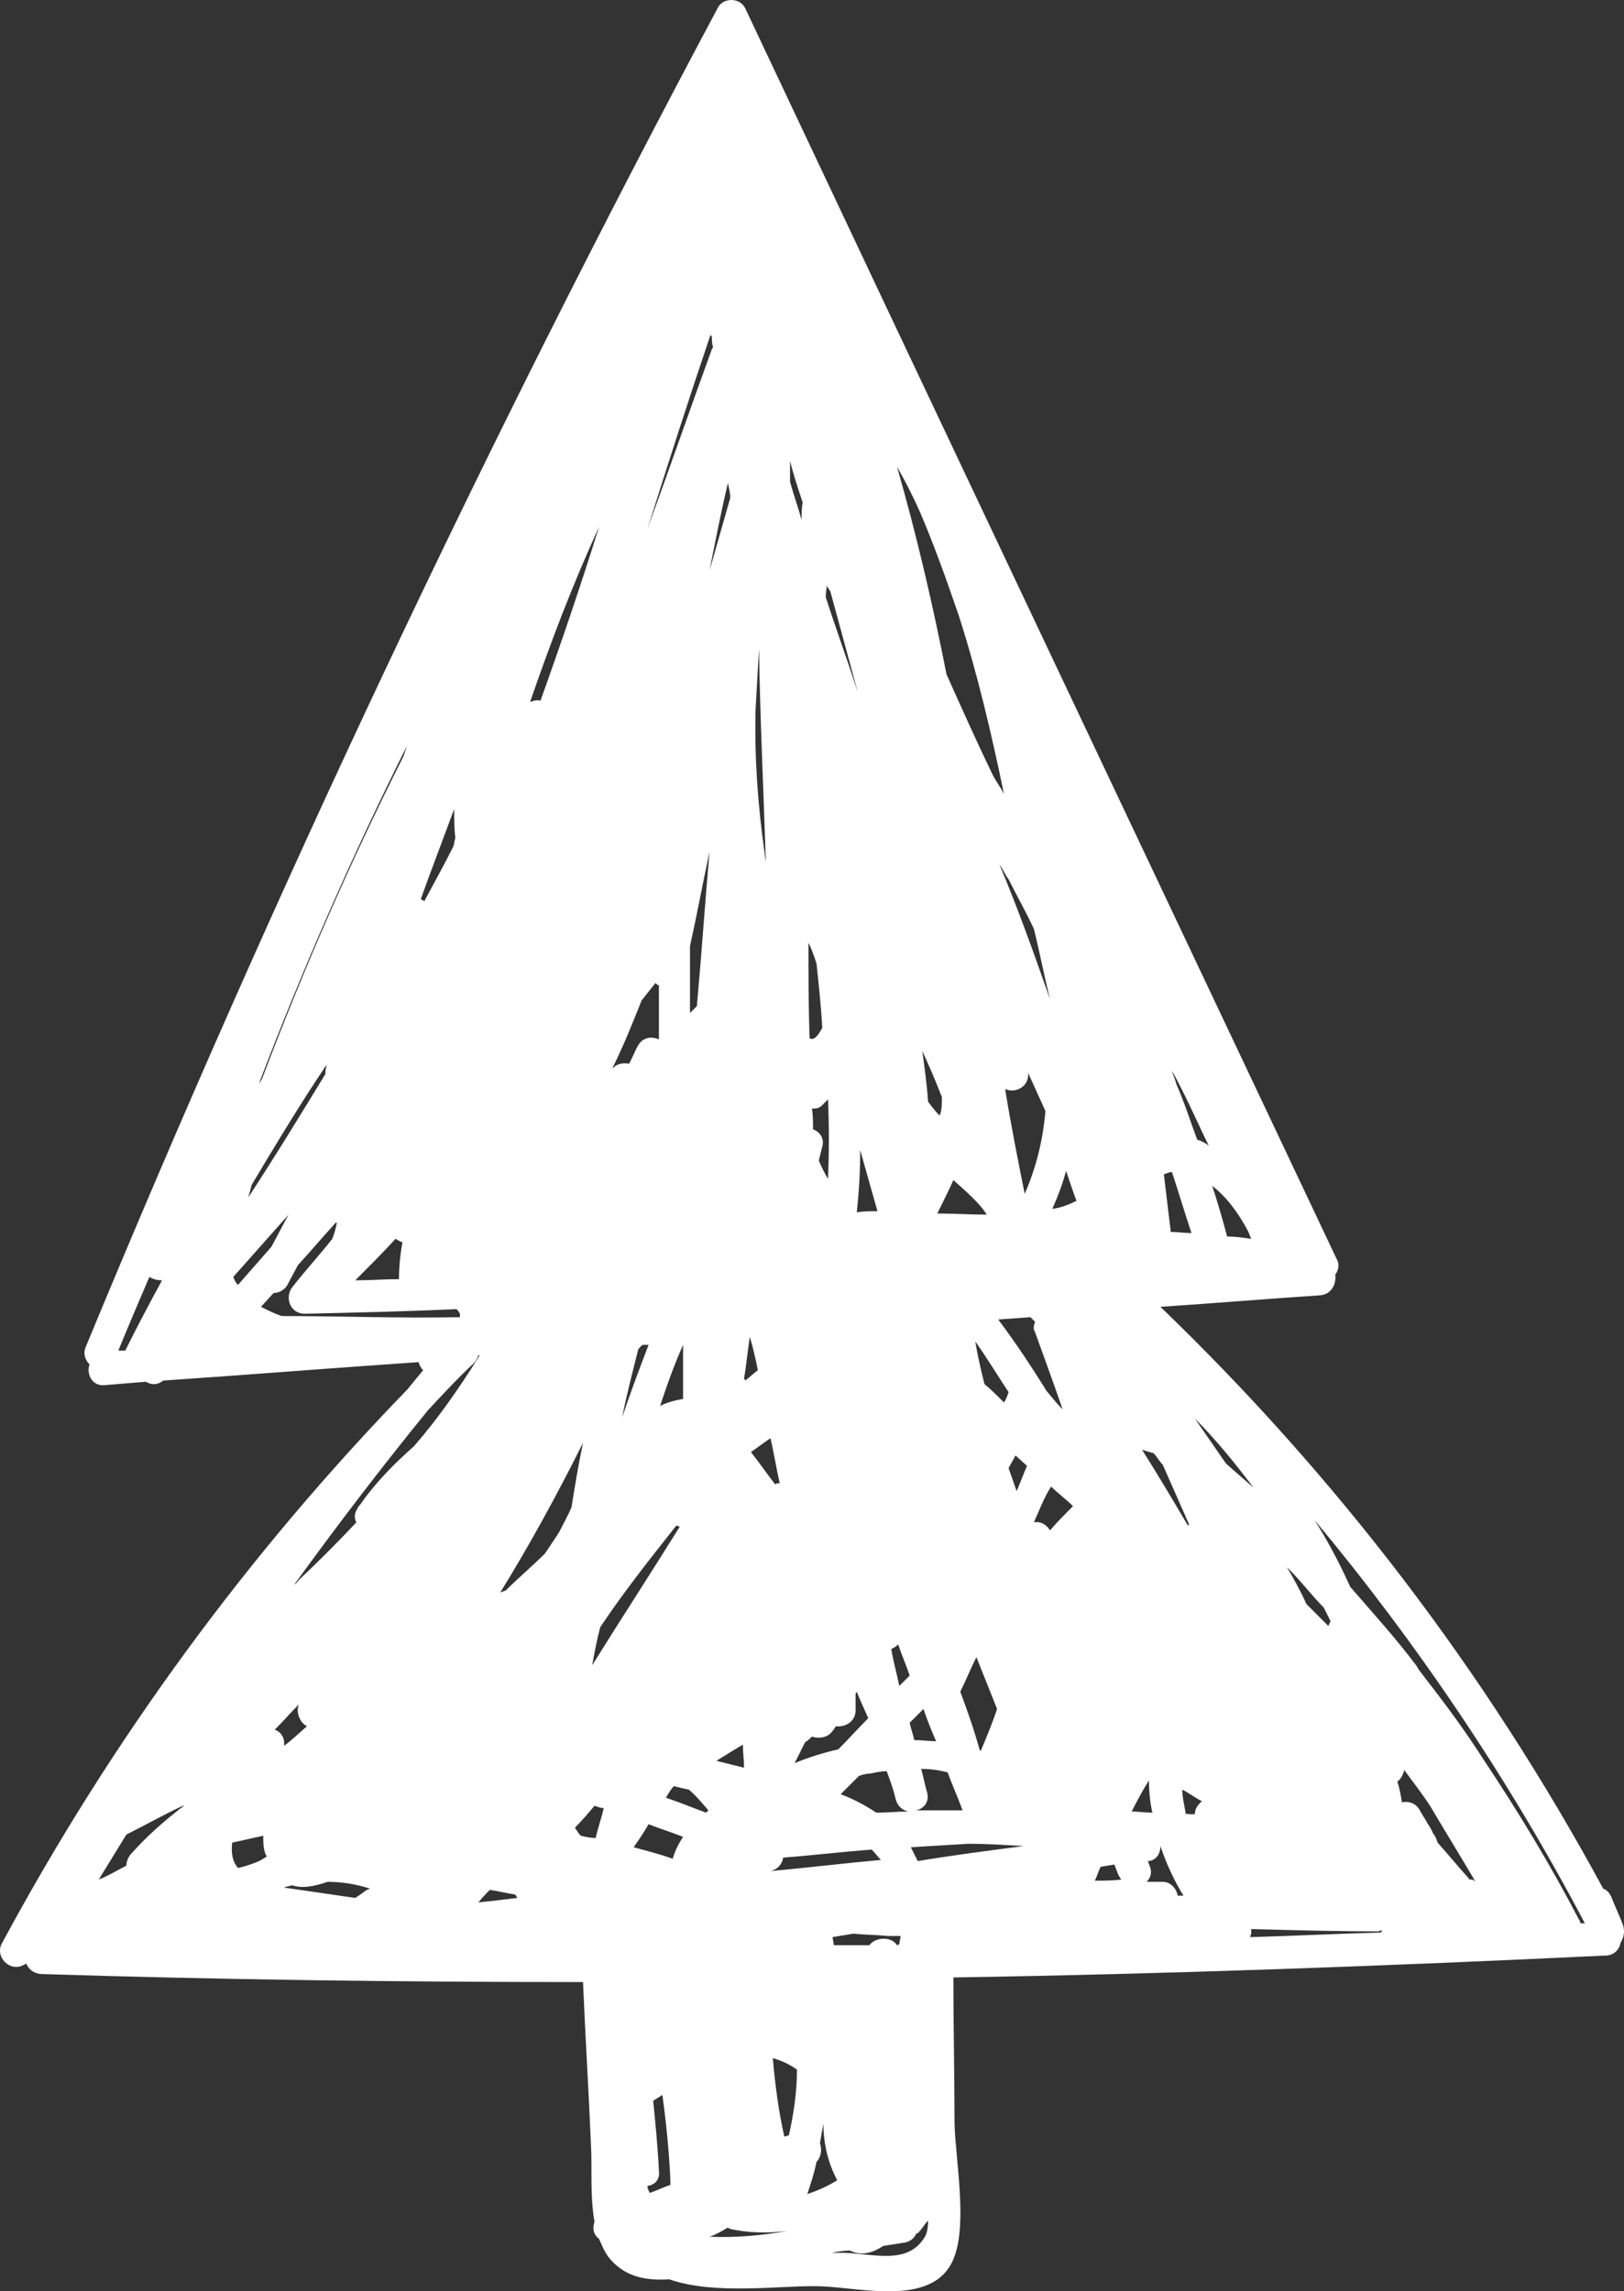 <?xml version="1.0" encoding="UTF-8"?> <svg xmlns="http://www.w3.org/2000/svg" width="151" height="213" viewBox="0 0 151 213" fill="none"><rect x="0" y="0" width="151" height="213" fill="#333333" stroke="none"/> <path d="M150.889 178.896C150.568 178.039 150.14 177.182 149.819 176.325C149.605 175.897 149.391 175.682 149.071 175.575C138.162 155.438 124.366 137.335 107.896 121.482C112.816 121.161 117.842 120.732 122.762 120.411C123.831 120.304 124.259 119.34 124.152 118.483C124.473 118.055 124.58 117.519 124.259 116.983C105.971 78.315 87.576 39.539 69.288 0.764C68.754 -0.307 67.149 -0.2 66.722 0.764C45.118 41.253 25.547 82.707 8.008 125.124C7.687 125.767 7.901 126.41 8.328 126.838C8.008 127.695 8.542 128.873 9.719 128.766C11.002 128.659 12.286 128.552 13.569 128.445C14.104 128.766 14.638 128.766 15.173 128.338C23.087 127.802 31.001 127.159 38.915 126.624C39.022 126.945 39.129 127.159 39.343 127.374C38.808 128.016 38.38 128.552 37.846 129.195C22.98 144.512 10.36 161.758 0.2 180.61C-0.548 181.895 0.949 183.395 2.232 182.645C2.339 182.645 2.339 182.538 2.446 182.538C2.66 183.073 3.088 183.395 3.73 183.502C20.52 184.037 37.418 184.252 54.209 184.252C54.423 189.393 54.743 194.428 54.957 199.569C55.064 201.497 54.85 204.175 55.278 206.532C55.064 207.174 55.171 207.71 55.706 208.138C56.027 208.888 56.348 209.638 56.882 210.173C58.38 211.78 60.305 211.994 62.23 211.887C66.508 213.387 72.71 212.423 76.24 212.53C80.09 212.637 87.041 214.565 88.752 209.745C89.929 206.532 88.859 200.854 88.752 197.427C88.752 192.928 88.646 188.429 88.646 183.823C108.859 183.502 129.072 182.752 149.285 181.788C150.033 181.788 150.568 181.252 150.675 180.61C150.996 180.074 151.103 179.539 150.889 178.896ZM116.024 114.413C116.131 114.627 116.238 114.948 116.345 115.162C115.596 115.055 114.848 114.948 114.099 114.948C113.671 113.342 113.243 111.842 112.709 110.235C114.099 111.306 115.168 112.806 116.024 114.413ZM112.067 105.843C112.174 106.058 112.281 106.272 112.388 106.486C112.067 106.272 111.746 106.058 111.318 105.951C110.677 104.237 110.142 102.523 109.393 100.809C109.286 100.381 109.072 99.952 108.966 99.524C110.142 101.666 111.104 103.808 112.067 105.843ZM108.966 108.95C109.607 110.878 110.142 112.699 110.784 114.627C110.142 114.627 109.5 114.52 108.859 114.52C108.645 112.699 108.431 110.985 108.217 109.164C108.538 109.057 108.752 108.95 108.966 108.95ZM11.644 125.553C11.43 125.553 11.216 125.553 11.002 125.553C11.965 123.196 12.927 120.947 13.89 118.697C14.21 118.912 14.638 119.019 15.066 119.019C13.89 121.161 12.713 123.41 11.644 125.553ZM119.981 146.012C121.051 147.083 122.013 148.368 123.083 149.439C123.296 149.868 123.51 150.296 123.724 150.725C123.617 150.832 123.617 150.939 123.51 151.153C122.869 150.51 122.12 149.761 121.478 149.118C120.944 147.94 120.302 146.761 119.66 145.69C119.767 145.797 119.874 145.904 119.981 146.012ZM107.254 135.086C107.575 135.407 107.789 135.836 108.11 136.157L110.57 141.727C110.57 141.727 110.463 141.727 110.463 141.834C109.072 139.478 107.682 137.121 106.185 134.765C106.506 134.872 106.827 134.979 107.254 135.086ZM96.132 86.349C96.667 88.491 97.094 90.74 97.629 92.883C96.132 88.598 94.635 84.421 92.924 80.35C93.244 80.779 93.458 81.314 93.779 81.743C94.528 83.242 95.383 84.742 96.132 86.349ZM73.352 198.498C73.245 198.498 73.138 198.605 72.924 198.605C72.39 196.249 72.069 193.785 71.855 191.321C72.604 191.535 73.352 191.857 74.101 192.392C74.101 194.535 73.78 196.57 73.352 198.498ZM83.619 180.717C83.512 180.824 83.405 180.824 83.405 180.824C82.871 179.967 81.373 180.074 80.838 180.824C79.769 180.824 78.593 180.824 77.523 180.824C77.523 180.61 77.416 180.288 77.416 180.074C78.058 179.967 78.7 179.86 79.341 179.753C80.411 179.86 81.48 179.86 82.55 179.967H83.726C83.726 180.288 83.619 180.503 83.619 180.717ZM65.866 168.292C65.759 168.399 65.759 168.399 65.652 168.506C64.476 168.077 63.192 167.542 61.909 167.113C62.123 166.792 62.337 166.363 62.657 166.042C63.085 166.149 63.513 166.256 64.048 166.363C64.689 166.899 65.224 167.542 65.866 168.292ZM64.155 87.955C64.796 85.063 65.331 82.171 65.973 79.172C65.545 83.992 65.224 88.812 64.796 93.525C64.582 93.74 64.369 93.954 64.155 94.168C64.155 92.133 64.155 90.098 64.155 87.955ZM63.513 170.755C63.085 171.398 62.764 172.041 62.55 172.79C61.374 172.362 60.091 172.041 58.914 171.719C59.449 170.969 59.877 170.327 60.305 169.577C61.374 170.005 62.444 170.327 63.513 170.755ZM60.198 203.211C60.839 203.104 61.374 202.675 61.267 201.818C61.16 199.569 60.946 197.427 60.732 195.284C61.053 195.07 61.267 194.963 61.588 194.749C62.123 198.498 62.337 202.14 62.337 203.104C61.695 203.318 61.053 203.639 60.412 203.854C60.305 203.639 60.198 203.425 60.198 203.211ZM75.919 200.962C76.347 200.533 76.454 199.783 76.24 199.248C76.347 198.605 76.454 197.962 76.561 197.427C76.561 199.248 76.988 201.069 77.844 202.675C76.988 203.211 76.026 203.639 75.063 203.961C75.384 202.997 75.705 202.033 75.919 200.962ZM87.362 103.701C86.934 103.273 86.614 102.844 86.293 102.416C86.186 100.809 85.972 99.309 85.758 97.703C86.4 99.095 87.041 100.595 87.576 101.987C87.576 102.63 87.576 103.273 87.362 103.701ZM88.646 109.7C89.715 110.664 91.105 111.842 91.747 112.913C90.25 112.913 88.646 112.806 87.148 112.806C87.683 111.735 88.218 110.664 88.646 109.7ZM87.041 161.865C86.4 161.865 85.758 161.757 85.009 161.757C84.902 161.222 84.689 160.686 84.582 160.151C85.009 159.722 85.437 159.294 85.865 158.865C86.186 159.829 86.614 160.901 87.041 161.865ZM86.186 166.578C85.972 165.828 85.865 165.185 85.651 164.435C86.507 164.435 87.255 164.542 88.111 164.757C88.539 165.935 89.073 167.113 89.501 168.292C88.004 168.292 86.507 168.292 85.009 168.292C85.758 168.292 86.507 167.542 86.186 166.578ZM89.287 157.259C89.822 156.188 90.25 155.116 90.784 154.045C91.426 155.652 92.068 157.259 92.71 158.865C92.282 160.151 91.747 161.436 91.212 162.722H91.105C90.571 160.793 89.929 158.973 89.287 157.259ZM91.533 128.659C91.212 127.374 90.891 125.981 90.678 124.696C91.747 126.195 92.71 127.802 93.779 129.409C93.672 129.73 93.565 130.051 93.351 130.373C92.817 129.837 92.175 129.195 91.533 128.659ZM92.817 122.661L95.811 122.446C95.918 122.553 96.132 122.768 96.239 122.875C96.132 123.196 96.025 123.517 96.239 123.839C97.094 126.195 97.95 128.552 98.805 131.016C98.271 130.48 97.843 129.944 97.308 129.302C95.918 127.052 94.421 124.803 92.817 122.661ZM93.458 101.238C94.421 101.666 95.704 101.023 95.597 99.738C96.132 100.916 96.667 102.094 97.201 103.273C96.987 105.951 96.346 108.521 95.276 110.985C94.635 107.772 93.993 104.558 93.458 101.238ZM85.437 47.359C86.828 50.572 88.004 53.893 89.18 57.32C90.891 62.676 92.175 68.139 93.351 73.816C93.03 73.173 92.603 72.638 92.282 71.995C90.784 68.889 89.394 65.782 88.004 62.676C86.721 56.142 85.223 49.715 83.405 43.395C84.154 44.681 84.796 45.966 85.437 47.359ZM82.871 153.295C83.084 153.188 83.298 153.081 83.512 152.867C83.833 153.831 84.261 154.795 84.582 155.759C84.261 156.08 83.94 156.402 83.619 156.723C83.405 155.652 83.084 154.581 82.871 153.295C82.871 153.403 82.871 153.403 82.871 153.295ZM83.298 167.327C83.512 167.97 83.94 168.292 84.475 168.399C83.512 168.399 82.443 168.506 81.48 168.506C80.518 167.863 79.341 167.22 78.165 166.792L79.876 165.078C80.197 164.971 80.625 164.864 80.945 164.864C81.48 164.757 81.908 164.65 82.443 164.65C82.763 165.507 83.084 166.363 83.298 167.327ZM81.587 112.592C80.945 112.592 80.304 112.592 79.662 112.699C79.876 110.771 79.983 108.843 79.983 106.915C80.518 108.843 81.052 110.664 81.587 112.592ZM76.881 54.321C76.881 54.428 76.881 54.535 76.988 54.642C77.095 54.75 77.095 54.857 77.202 54.964C78.058 58.07 78.913 61.284 79.769 64.39C78.806 61.391 77.737 58.499 76.775 55.499C76.775 55.071 76.881 54.642 76.881 54.321ZM75.598 104.987C75.598 104.344 75.598 103.701 75.491 103.059C75.812 103.059 76.026 103.059 76.347 102.844C76.561 102.63 76.775 102.416 76.988 102.202C77.095 104.665 77.095 107.129 76.988 109.593C76.668 109.057 76.347 108.414 76.133 107.879C76.24 107.45 76.347 107.022 76.454 106.593C76.668 105.843 76.24 105.201 75.598 104.987ZM75.919 89.562C76.133 91.597 76.347 93.525 76.454 95.561C76.026 96.31 75.705 96.739 75.277 96.525C75.17 93.525 75.17 90.526 75.17 87.634C75.491 88.277 75.705 88.919 75.919 89.562ZM75.491 161.436C76.133 161.65 76.988 161.543 77.416 160.901C77.523 160.793 77.63 160.579 77.737 160.472C78.593 160.579 79.555 160.044 79.555 158.973C79.555 158.437 79.555 158.008 79.555 157.473C79.555 157.366 79.662 157.366 79.662 157.259C79.983 158.116 80.411 158.973 80.731 159.722C79.769 160.686 78.913 161.65 77.951 162.614C76.561 162.936 75.17 163.364 73.887 163.9C74.208 163.257 74.529 162.614 74.849 161.972C75.17 161.757 75.277 161.65 75.491 161.436ZM74.635 46.716C74.529 47.252 74.529 47.787 74.529 48.323C74.208 47.145 73.78 45.966 73.459 44.788C73.459 44.145 73.459 43.503 73.459 42.86C73.78 44.145 74.208 45.431 74.635 46.716ZM81.052 171.933C81.373 172.255 81.587 172.576 81.908 172.897C78.379 173.219 74.849 173.647 71.32 173.969C72.069 173.969 72.71 173.433 72.817 172.683C75.598 172.469 78.272 172.148 81.052 171.933ZM72.497 137.871C72.39 137.871 72.283 137.871 72.069 137.978C71.32 137.014 70.572 135.943 69.823 134.979C70.465 134.55 70.999 134.122 71.641 133.693C71.962 135.086 72.176 136.478 72.497 137.871ZM70.572 60.32C70.678 66.961 70.999 73.602 71.213 80.243C71.213 79.922 71.106 79.707 71.106 79.386C70.465 74.887 70.144 70.496 70.251 65.997C70.358 64.176 70.465 62.248 70.572 60.32ZM69.716 124.267C69.716 124.267 69.823 124.267 69.716 124.267C70.037 125.338 70.251 126.302 70.465 127.374C70.037 127.695 69.716 128.016 69.288 128.338C69.288 128.231 69.181 128.231 69.181 128.123C69.395 126.945 69.502 125.66 69.716 124.267ZM69.074 162.186C69.074 162.936 69.181 163.686 69.181 164.328C68.326 164.114 67.47 163.9 66.615 163.686C67.47 163.15 68.326 162.614 69.074 162.186ZM67.684 44.895C67.791 45.431 67.898 45.859 67.898 46.288L65.973 53.036C66.508 50.358 67.042 47.573 67.684 44.895ZM66.08 31.077C66.08 31.184 66.08 31.184 66.187 31.291C66.187 31.613 66.187 31.934 66.294 32.255C66.294 32.363 66.187 32.363 66.187 32.47C64.155 38.04 62.23 43.61 60.198 49.18C62.123 43.074 64.048 37.076 66.08 31.077ZM63.513 130.051C62.764 130.159 62.016 130.373 61.374 130.694C62.016 128.766 62.657 126.945 63.513 125.017C63.513 126.731 63.513 128.338 63.513 130.051ZM59.663 92.99C60.091 92.454 60.519 91.919 60.946 91.383C61.053 91.49 61.16 91.597 61.267 91.597C61.267 93.311 61.267 94.918 61.267 96.632C60.626 96.31 59.77 96.417 59.342 97.167C59.021 97.703 58.807 98.346 58.487 98.881C57.952 98.774 57.31 98.881 56.989 99.309C56.989 99.309 56.989 99.309 56.989 99.202C57.952 97.274 58.807 95.132 59.663 92.99ZM60.305 125.017C59.449 127.266 58.593 129.516 57.845 131.765C58.273 129.623 58.807 127.588 59.342 125.446C59.449 125.338 59.556 125.124 59.77 125.017C59.877 125.017 60.091 125.017 60.305 125.017ZM62.871 141.834C62.978 141.834 63.085 141.834 63.192 141.941C60.519 146.226 57.738 150.51 55.064 154.795C55.278 153.617 55.492 152.438 55.813 151.26C57.952 148.047 60.412 144.94 62.871 141.834ZM55.706 48.965C53.995 54.428 52.177 59.784 50.252 65.14C49.931 65.033 49.61 65.14 49.289 65.247C51.214 59.677 53.246 54.321 55.706 48.965ZM42.231 75.209C42.231 76.066 42.231 77.03 42.338 77.886C42.231 78.208 42.231 78.529 42.124 78.743C41.268 80.457 40.306 82.171 39.45 83.778C39.343 83.671 39.236 83.671 39.129 83.564C40.092 80.886 41.161 78.101 42.231 75.209ZM37.846 69.317C37.739 69.639 37.632 69.96 37.525 70.281C32.605 80.029 28.221 90.098 24.37 100.274C24.264 100.488 24.157 100.595 24.05 100.809C28.114 90.098 32.712 79.6 37.846 69.317ZM37.418 115.484C37.204 116.662 37.097 117.84 37.097 118.912C35.707 118.912 34.423 119.019 33.033 119.019C34.316 117.733 35.6 116.448 36.776 115.162C36.99 115.27 37.097 115.377 37.418 115.484ZM23.408 110.128C25.654 106.379 27.9 102.63 30.36 98.988C30.36 99.202 30.253 99.417 30.253 99.631C30.253 99.738 30.253 99.738 30.253 99.845C27.9 103.701 25.547 107.557 23.087 111.306C23.194 110.878 23.301 110.557 23.408 110.128ZM21.697 118.697C23.408 116.769 25.119 114.841 26.83 112.913C26.296 113.877 25.761 114.948 25.226 115.912L22.125 119.447C21.911 119.233 21.804 119.019 21.697 118.697ZM26.189 122.339C25.547 122.125 24.905 121.804 24.264 121.482L25.44 120.197C25.868 120.197 26.402 119.983 26.723 119.447C27.044 118.804 27.365 118.269 27.686 117.626C28.862 116.341 30.039 114.948 31.215 113.663H31.322C31.215 114.198 31.108 114.627 30.894 115.162C29.718 116.662 28.434 118.055 27.258 119.554C26.402 120.518 26.937 122.125 28.328 122.125C33.033 122.018 37.739 121.911 42.444 121.697C42.551 121.804 42.658 121.911 42.765 122.125C42.765 122.232 42.765 122.339 42.765 122.446C36.99 122.553 31.322 122.339 26.189 122.339ZM12.072 172.469C11.858 172.79 11.751 173.112 11.751 173.433C10.895 173.861 10.04 174.397 9.184 174.718C10.04 173.326 10.895 171.933 11.751 170.541C13.462 169.684 15.173 168.72 16.991 167.863H17.098C15.28 169.256 13.569 170.755 12.072 172.469ZM23.836 173.112C23.301 173.326 22.659 173.54 22.125 173.647C21.59 173.005 21.483 172.255 21.59 171.291L24.477 170.648C24.477 171.291 24.477 171.826 24.691 172.362C24.691 172.469 24.798 172.469 24.798 172.576C24.477 172.79 24.157 173.005 23.836 173.112ZM25.547 160.793C26.296 160.044 27.044 159.187 27.793 158.437C27.472 159.187 27.9 160.151 28.541 160.472C27.793 161.115 27.151 161.757 26.402 162.293C26.509 161.65 26.189 161.008 25.547 160.793ZM34.103 175.682C33.675 176.004 33.354 176.218 33.033 176.432C30.787 176.111 28.648 175.79 26.402 175.468C26.616 175.361 26.83 175.361 27.151 175.254C28.114 175.575 29.183 175.361 30.466 174.933C31.75 174.933 33.14 175.147 34.423 175.575C34.316 175.575 34.21 175.682 34.103 175.682ZM33.461 139.906C33.461 140.013 33.461 140.013 33.461 139.906C33.354 140.013 33.247 140.12 33.247 140.227C32.926 140.656 32.926 141.191 33.14 141.513C31.429 143.334 29.611 145.155 27.793 146.869C27.686 146.976 27.579 147.19 27.365 147.297C31.322 141.834 35.493 136.371 39.771 131.123C41.161 129.623 42.551 128.123 44.049 126.731C44.263 126.517 44.37 126.302 44.477 125.981H44.584C44.584 126.088 44.477 126.088 44.477 126.195C42.658 129.087 40.733 131.872 38.487 134.443C36.669 136.05 34.958 137.764 33.461 139.906ZM46.295 176.646C45.653 176.754 45.011 176.754 44.477 176.861C44.797 176.432 45.225 176.004 45.546 175.682C46.295 175.79 47.15 176.004 47.899 176.111C48.006 176.218 48.006 176.325 48.113 176.432L46.295 176.646ZM51.963 142.477C51.535 143.119 51.107 143.762 50.679 144.405C49.503 145.583 48.22 146.654 47.043 147.833C46.829 147.94 46.722 147.94 46.508 148.047C49.289 143.548 51.856 138.835 54.209 134.122C53.781 136.157 53.46 138.085 53.139 140.12C52.818 140.87 52.391 141.62 51.963 142.477ZM53.995 170.648C53.781 170.434 53.674 170.22 53.46 169.898C54.102 169.256 54.743 168.506 55.278 167.863C55.599 167.97 55.813 168.077 56.134 168.077C55.92 169.041 55.599 169.898 55.385 170.862C54.957 170.862 54.423 170.755 53.995 170.648ZM65.973 207.924C66.615 207.71 67.149 207.388 67.684 207.067L67.791 207.174C69.609 207.603 71.427 207.603 73.245 207.388C70.785 207.817 68.326 208.031 65.973 207.924ZM78.593 209.424C78.165 209.424 77.844 209.424 77.309 209.424C77.844 209.317 78.486 209.209 79.02 209.209C80.09 209.745 81.159 209.424 82.122 208.781C82.763 208.674 83.512 208.567 84.154 208.46C84.689 208.353 85.009 208.031 85.223 207.603C85.223 207.603 85.223 207.603 85.33 207.603C85.758 207.174 85.972 206.746 86.293 206.424C86.293 207.174 86.186 207.71 85.865 208.138C84.261 210.495 81.266 209.531 78.593 209.424ZM85.33 173.005C85.116 172.576 84.902 172.148 84.689 171.719C86.507 171.612 88.325 171.505 90.036 171.398C91.747 171.398 93.458 171.505 95.169 171.612C91.854 172.041 88.539 172.469 85.33 173.005ZM94.528 138.621L93.779 136.478C93.993 136.05 94.207 135.729 94.421 135.3L95.49 136.264C95.169 137.014 94.849 137.871 94.528 138.621ZM97.629 142.263C97.308 141.727 96.774 141.406 96.132 141.513C96.667 140.335 97.094 139.156 97.736 138.192C98.378 138.835 99.126 139.37 99.768 140.013C99.019 140.763 98.271 141.513 97.629 142.263ZM97.843 112.378C98.378 111.199 98.806 110.021 99.126 108.843C99.447 109.807 99.768 110.771 100.089 111.628C99.447 111.949 98.699 112.27 97.843 112.378ZM101.8 174.826C102.014 174.397 102.121 173.969 102.335 173.54L103.618 173.326C103.725 173.647 103.832 173.861 103.939 174.183C104.046 174.397 104.153 174.611 104.26 174.718C103.511 174.826 102.656 174.826 101.8 174.826ZM106.827 165.507C106.827 166.471 106.934 167.542 107.147 168.506C106.506 168.506 105.864 168.399 105.222 168.399C105.757 167.327 106.292 166.363 106.827 165.507ZM109.5 176.218C109.393 175.575 108.859 174.933 108.11 174.933C107.575 174.933 107.147 174.933 106.613 174.933C106.934 174.611 107.147 174.183 106.934 173.54C106.827 173.326 106.827 173.219 106.72 173.005H106.827C107.575 172.897 107.896 172.255 107.896 171.612C108.431 173.219 109.179 174.826 110.035 176.218C109.821 176.218 109.607 176.218 109.5 176.218ZM111.104 168.613C111.104 168.72 110.998 168.72 111.104 168.613C110.784 168.72 110.57 168.613 110.249 168.613C110.142 167.863 109.928 167.113 109.928 166.363C110.57 166.685 111.104 167.113 111.746 167.435C111.425 167.756 111.104 168.077 111.104 168.613ZM111.104 131.872C113.136 133.908 114.848 136.05 116.559 138.299C115.703 137.55 114.848 136.8 113.992 136.05C113.029 134.657 112.067 133.265 111.104 131.872ZM128.43 179.646C124.366 179.753 120.302 179.967 116.238 180.074C116.238 179.967 116.345 179.86 116.345 179.646C116.345 179.539 116.345 179.431 116.345 179.324C120.302 179.431 124.152 179.539 128.109 179.539C128.216 179.539 128.43 179.431 128.537 179.431C128.43 179.539 128.43 179.539 128.43 179.646ZM136.665 174.718C136.665 174.718 136.558 174.718 136.558 174.611C135.595 173.54 134.633 172.362 133.67 171.291C133.563 170.969 133.456 170.648 133.242 170.434C133.136 170.112 132.922 169.791 132.708 169.47C132.494 169.041 132.173 168.613 131.959 168.184C131.531 167.542 130.89 167.435 130.355 167.542C130.248 166.899 130.141 166.256 129.927 165.614C130.248 165.399 130.462 164.971 130.569 164.542C131.424 165.721 132.28 166.792 133.029 167.97C134.419 170.327 135.809 172.576 137.2 174.933C136.986 174.718 136.879 174.718 136.665 174.718ZM146.932 178.789C146.932 178.682 146.932 178.575 146.825 178.467C144.151 173.326 141.157 168.399 137.948 163.578C136.237 160.901 134.419 158.437 132.494 155.973C132.28 155.652 132.066 155.438 131.852 155.116C131.852 155.009 131.745 155.009 131.745 154.902C129.82 152.331 127.681 149.975 125.542 147.511C124.58 145.369 123.51 143.334 122.227 141.299C131.852 152.867 140.301 165.399 147.359 178.789C147.253 178.789 147.146 178.789 146.932 178.789Z" fill="white"></path> </svg> 